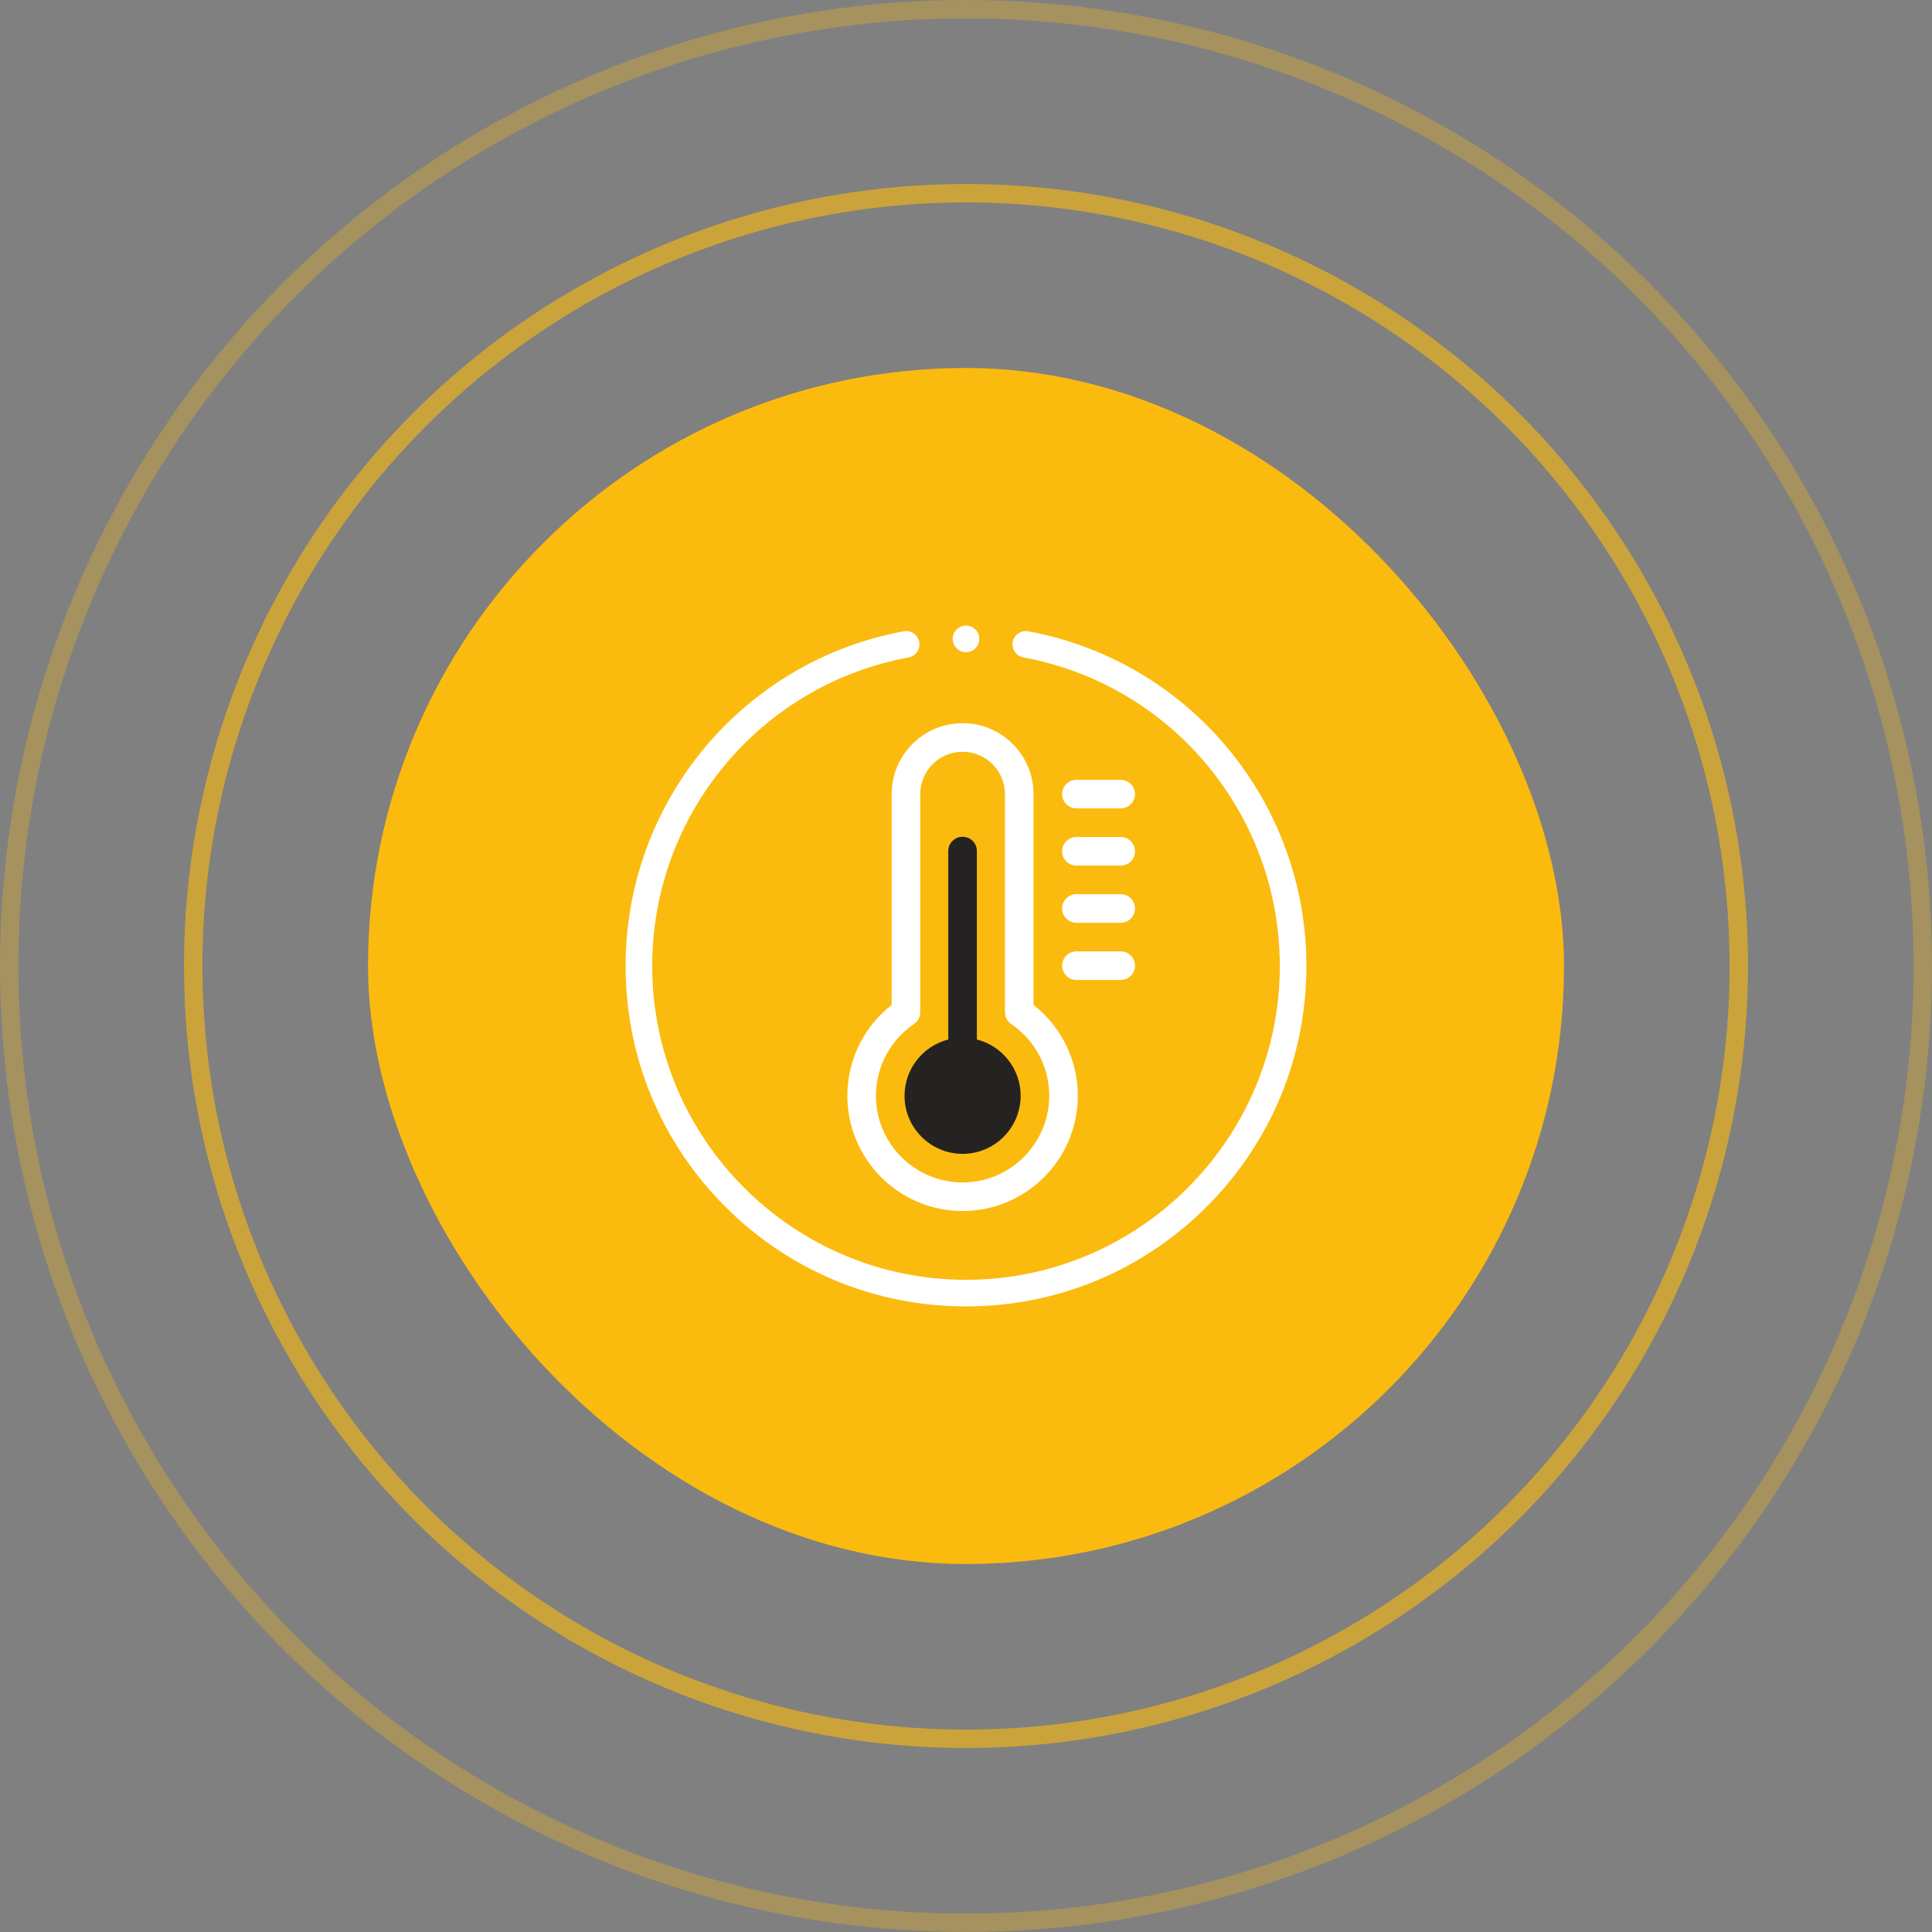 <svg width="210" height="210" viewBox="0 0 210 210" fill="none" xmlns="http://www.w3.org/2000/svg">
<rect x="0" y="0" width="210" height="210" fill="#808080" stroke="none"/>
<rect x="40" y="40" width="130" height="130" rx="65" fill="#FBBA0E"/>
<g clip-path="url(#clip0_105_1361)">
<path d="M111.767 68.617C110.982 68.473 110.228 68.992 110.083 69.776C109.937 70.561 110.456 71.315 111.241 71.46C127.39 74.445 139.109 88.551 139.109 105C139.109 123.808 123.808 139.109 105 139.109C86.192 139.109 70.891 123.808 70.891 105C70.891 88.551 82.611 74.445 98.759 71.46C99.544 71.315 100.062 70.561 99.917 69.776C99.772 68.992 99.018 68.474 98.233 68.617C80.715 71.856 68 87.157 68 105C68 114.883 71.849 124.175 78.837 131.163C85.826 138.151 95.117 142 105 142C114.883 142 124.174 138.151 131.163 131.163C138.151 124.175 142 114.883 142 105C142 87.157 129.285 71.856 111.767 68.617Z" fill="white"/>
<path d="M106.445 69.445C106.445 70.243 105.798 70.891 105 70.891C104.202 70.891 103.555 70.243 103.555 69.445C103.555 68.647 104.202 68 105 68C105.798 68 106.445 68.647 106.445 69.445Z" fill="white"/>
<path d="M106.183 112.988V92.506C106.183 91.648 105.487 90.952 104.629 90.952C103.771 90.952 103.075 91.648 103.075 92.506V112.988C100.345 113.682 98.318 116.162 98.318 119.106C98.318 122.586 101.149 125.418 104.629 125.418C108.109 125.418 110.94 122.586 110.94 119.106C110.94 116.162 108.913 113.682 106.183 112.988Z" fill="#252321"/>
<path d="M104.629 122.31C102.863 122.31 101.426 120.873 101.426 119.106C101.426 117.339 102.863 115.901 104.629 115.901C106.395 115.901 107.833 117.339 107.833 119.106C107.833 120.873 106.396 122.31 104.629 122.31Z" fill="#252321"/>
<path d="M104.629 128.526C99.436 128.526 95.211 124.3 95.211 119.106C95.211 115.981 96.757 113.066 99.346 111.307C99.771 111.018 100.026 110.536 100.026 110.022V86.316C100.026 83.777 102.091 81.712 104.629 81.712C107.167 81.712 109.232 83.777 109.232 86.316V110.022C109.232 110.536 109.487 111.018 109.913 111.307C112.502 113.066 114.047 115.981 114.047 119.106C114.047 124.3 109.822 128.526 104.629 128.526ZM112.339 109.233V86.316C112.339 82.064 108.881 78.605 104.629 78.605C100.377 78.605 96.919 82.064 96.919 86.316V109.233C93.889 111.601 92.104 115.232 92.104 119.106C92.104 126.013 97.723 131.633 104.629 131.633C111.535 131.633 117.154 126.013 117.154 119.106C117.154 115.232 115.369 111.601 112.339 109.233Z" fill="white"/>
<path d="M121.815 103.409H117C116.142 103.409 115.447 104.104 115.447 104.962C115.447 105.82 116.142 106.516 117 106.516H121.815C122.673 106.516 123.369 105.82 123.369 104.962C123.369 104.104 122.673 103.409 121.815 103.409Z" fill="white"/>
<path d="M121.815 97.193H117C116.142 97.193 115.447 97.888 115.447 98.747C115.447 99.605 116.142 100.3 117 100.3H121.815C122.673 100.3 123.369 99.605 123.369 98.747C123.369 97.888 122.673 97.193 121.815 97.193Z" fill="white"/>
<path d="M121.815 90.978H117C116.142 90.978 115.447 91.673 115.447 92.531C115.447 93.389 116.142 94.085 117 94.085H121.815C122.673 94.085 123.369 93.389 123.369 92.531C123.369 91.673 122.673 90.978 121.815 90.978Z" fill="white"/>
<path d="M117 87.869H121.815C122.673 87.869 123.369 87.174 123.369 86.316C123.369 85.458 122.673 84.762 121.815 84.762H117C116.142 84.762 115.447 85.458 115.447 86.316C115.447 87.174 116.142 87.869 117 87.869Z" fill="white"/>
</g>
<circle opacity="0.6" cx="105" cy="105" r="84" stroke="#FBBA0E" stroke-width="2"/>
<circle opacity="0.3" cx="105" cy="105" r="104" stroke="#FBBA0E" stroke-width="2"/>
<defs>
<clipPath id="clip0_105_1361">
<rect width="74" height="74" fill="white" transform="translate(68 68)"/>
</clipPath>
</defs>
</svg>
